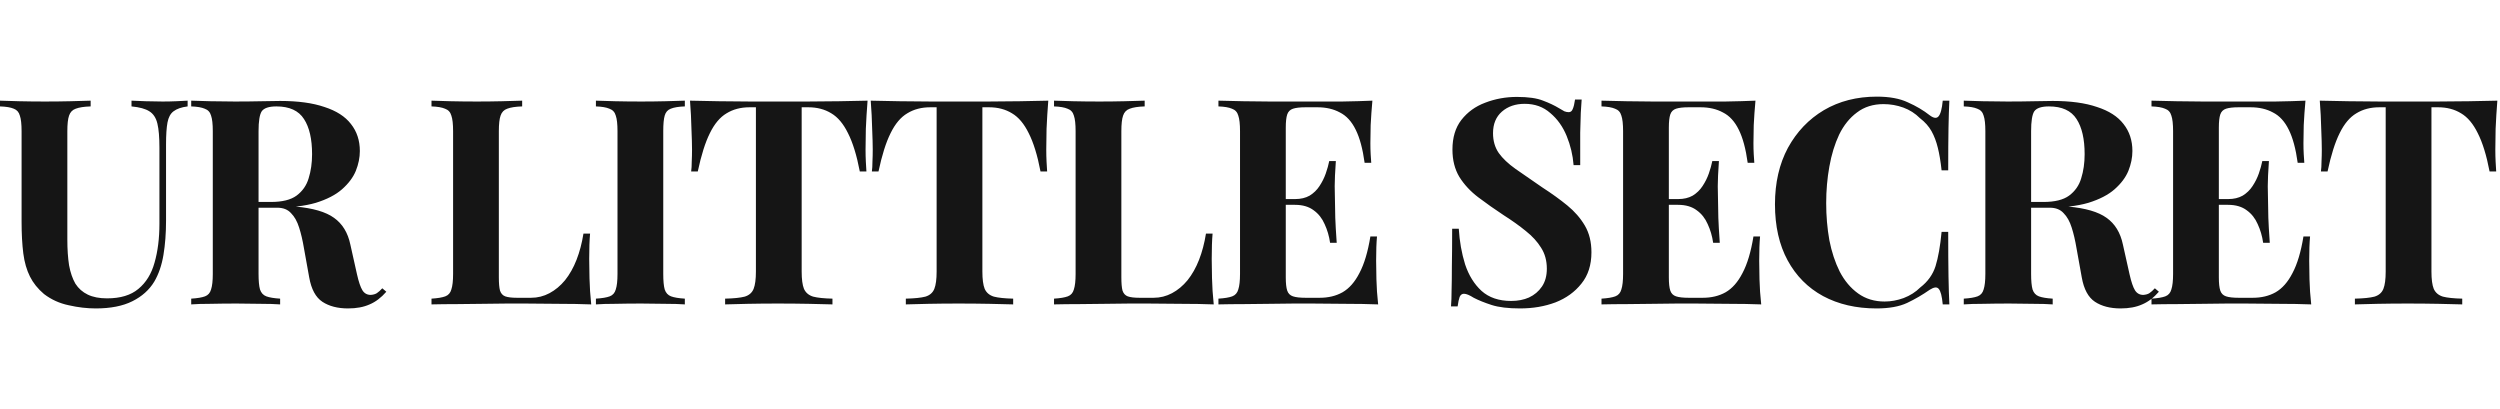 <svg width="220" height="36" viewBox="0 0 417 36" xmlns="http://www.w3.org/2000/svg">
    <path d="M31.296 0.672V1.632C30.272 1.76 29.488 2.032 28.944 2.448C28.432 2.832 28.096 3.456 27.936 4.32C27.776 5.184 27.696 6.4 27.696 7.968V20.688C27.696 22.768 27.552 24.672 27.264 26.4C26.976 28.128 26.464 29.616 25.728 30.864C24.896 32.24 23.68 33.328 22.08 34.128C20.48 34.928 18.448 35.328 15.984 35.328C14.512 35.328 13.008 35.152 11.472 34.8C9.936 34.48 8.56 33.856 7.344 32.928C6.32 32.064 5.536 31.088 4.992 30C4.448 28.912 4.08 27.632 3.888 26.16C3.696 24.656 3.6 22.88 3.6 20.832V5.76C3.6 4.576 3.504 3.712 3.312 3.168C3.152 2.592 2.816 2.208 2.304 2.016C1.792 1.792 1.024 1.664 -0 1.632V0.672C0.8 0.704 1.872 0.736 3.216 0.768C4.592 0.8 6.016 0.816 7.488 0.816C8.96 0.816 10.368 0.8 11.712 0.768C13.088 0.736 14.224 0.704 15.12 0.672V1.632C14.032 1.664 13.2 1.792 12.624 2.016C12.08 2.208 11.712 2.592 11.52 3.168C11.328 3.712 11.232 4.576 11.232 5.76V23.856C11.232 25.456 11.328 26.88 11.52 28.128C11.744 29.344 12.096 30.368 12.576 31.2C13.088 32 13.776 32.608 14.64 33.024C15.504 33.44 16.576 33.648 17.856 33.648C20.096 33.648 21.84 33.12 23.088 32.064C24.368 31.008 25.264 29.552 25.776 27.696C26.32 25.808 26.592 23.648 26.592 21.216V8.544C26.592 6.784 26.48 5.44 26.256 4.512C26.032 3.552 25.584 2.864 24.912 2.448C24.272 2.032 23.28 1.76 21.936 1.632V0.672C22.544 0.704 23.344 0.736 24.336 0.768C25.328 0.8 26.256 0.816 27.12 0.816C27.888 0.816 28.64 0.8 29.376 0.768C30.144 0.736 30.784 0.704 31.296 0.672ZM31.894 0.672C32.694 0.704 33.766 0.736 35.11 0.768C36.486 0.8 37.846 0.816 39.19 0.816C40.726 0.816 42.214 0.8 43.654 0.768C45.094 0.736 46.118 0.72 46.726 0.72C49.702 0.72 52.166 1.056 54.118 1.728C56.102 2.368 57.574 3.312 58.534 4.56C59.526 5.808 60.022 7.312 60.022 9.072C60.022 10.16 59.798 11.264 59.35 12.384C58.902 13.472 58.134 14.496 57.046 15.456C55.99 16.384 54.534 17.136 52.678 17.712C50.822 18.256 48.486 18.528 45.67 18.528H41.062V17.568H45.19C47.078 17.568 48.502 17.216 49.462 16.512C50.454 15.776 51.126 14.816 51.478 13.632C51.862 12.416 52.054 11.072 52.054 9.6C52.054 7.072 51.606 5.12 50.71 3.744C49.814 2.336 48.278 1.632 46.102 1.632C44.854 1.632 44.038 1.904 43.654 2.448C43.302 2.992 43.126 4.096 43.126 5.76V29.568C43.126 30.72 43.206 31.584 43.366 32.16C43.558 32.736 43.91 33.12 44.422 33.312C44.934 33.504 45.702 33.632 46.726 33.696V34.656C45.862 34.592 44.774 34.56 43.462 34.56C42.15 34.528 40.822 34.512 39.478 34.512C37.942 34.512 36.486 34.528 35.11 34.56C33.766 34.56 32.694 34.592 31.894 34.656V33.696C32.918 33.632 33.686 33.504 34.198 33.312C34.71 33.12 35.046 32.736 35.206 32.16C35.398 31.584 35.494 30.72 35.494 29.568V5.76C35.494 4.576 35.398 3.712 35.206 3.168C35.046 2.592 34.694 2.208 34.15 2.016C33.638 1.792 32.886 1.664 31.894 1.632V0.672ZM40.966 17.712C42.342 17.744 43.526 17.808 44.518 17.904C45.542 18 46.438 18.096 47.206 18.192C47.974 18.256 48.662 18.304 49.27 18.336C52.182 18.592 54.326 19.216 55.702 20.208C57.11 21.2 58.022 22.688 58.438 24.672L59.542 29.616C59.83 30.896 60.134 31.792 60.454 32.304C60.774 32.816 61.238 33.072 61.846 33.072C62.262 33.04 62.598 32.944 62.854 32.784C63.142 32.592 63.446 32.32 63.766 31.968L64.438 32.544C63.574 33.536 62.646 34.24 61.654 34.656C60.662 35.104 59.462 35.328 58.054 35.328C56.326 35.328 54.902 34.96 53.782 34.224C52.662 33.488 51.926 32.128 51.574 30.144L50.71 25.344C50.486 24 50.214 22.832 49.894 21.84C49.574 20.816 49.126 20.016 48.55 19.44C48.006 18.832 47.238 18.528 46.246 18.528H41.062L40.966 17.712ZM87.096 0.672V1.632C86.007 1.664 85.175 1.792 84.6 2.016C84.055 2.208 83.688 2.592 83.496 3.168C83.303 3.712 83.207 4.576 83.207 5.76V30.144C83.207 31.136 83.272 31.872 83.4 32.352C83.559 32.832 83.847 33.152 84.263 33.312C84.712 33.472 85.368 33.552 86.231 33.552H88.584C89.671 33.552 90.695 33.296 91.656 32.784C92.615 32.272 93.48 31.552 94.248 30.624C95.016 29.664 95.656 28.528 96.168 27.216C96.68 25.904 97.064 24.448 97.32 22.848H98.424C98.328 23.936 98.279 25.344 98.279 27.072C98.279 27.808 98.296 28.88 98.328 30.288C98.359 31.696 98.456 33.152 98.615 34.656C96.984 34.592 95.144 34.56 93.096 34.56C91.047 34.528 89.224 34.512 87.624 34.512C86.823 34.512 85.799 34.512 84.552 34.512C83.303 34.512 81.96 34.528 80.519 34.56C79.079 34.56 77.624 34.576 76.151 34.608C74.68 34.608 73.287 34.624 71.975 34.656V33.696C72.999 33.632 73.767 33.504 74.279 33.312C74.791 33.12 75.127 32.736 75.287 32.16C75.48 31.584 75.576 30.72 75.576 29.568V5.76C75.576 4.576 75.48 3.712 75.287 3.168C75.127 2.592 74.775 2.208 74.231 2.016C73.719 1.792 72.968 1.664 71.975 1.632V0.672C72.775 0.704 73.847 0.736 75.192 0.768C76.567 0.8 78.023 0.816 79.559 0.816C80.968 0.816 82.344 0.8 83.688 0.768C85.064 0.736 86.2 0.704 87.096 0.672ZM114.231 0.672V1.632C113.207 1.664 112.423 1.792 111.879 2.016C111.367 2.208 111.031 2.592 110.871 3.168C110.711 3.712 110.631 4.576 110.631 5.76V29.568C110.631 30.72 110.711 31.584 110.871 32.16C111.063 32.736 111.415 33.12 111.927 33.312C112.439 33.504 113.207 33.632 114.231 33.696V34.656C113.367 34.592 112.279 34.56 110.967 34.56C109.655 34.528 108.327 34.512 106.983 34.512C105.415 34.512 103.959 34.528 102.615 34.56C101.303 34.56 100.231 34.592 99.399 34.656V33.696C100.423 33.632 101.191 33.504 101.703 33.312C102.215 33.12 102.551 32.736 102.711 32.16C102.903 31.584 102.999 30.72 102.999 29.568V5.76C102.999 4.576 102.903 3.712 102.711 3.168C102.551 2.592 102.199 2.208 101.655 2.016C101.143 1.792 100.391 1.664 99.399 1.632V0.672C100.231 0.704 101.303 0.736 102.615 0.768C103.959 0.8 105.415 0.816 106.983 0.816C108.327 0.816 109.655 0.8 110.967 0.768C112.279 0.736 113.367 0.704 114.231 0.672ZM144.71 0.672C144.582 2.304 144.486 3.872 144.422 5.376C144.39 6.88 144.374 8.032 144.374 8.832C144.374 9.536 144.39 10.208 144.422 10.848C144.454 11.488 144.486 12.032 144.518 12.48H143.414C142.902 9.792 142.246 7.664 141.446 6.096C140.678 4.528 139.75 3.424 138.662 2.784C137.574 2.112 136.294 1.776 134.822 1.776H133.718V29.184C133.718 30.464 133.846 31.424 134.102 32.064C134.39 32.704 134.902 33.136 135.638 33.36C136.374 33.552 137.446 33.664 138.854 33.696V34.656C137.862 34.624 136.534 34.592 134.87 34.56C133.238 34.528 131.526 34.512 129.734 34.512C127.974 34.512 126.31 34.528 124.742 34.56C123.174 34.592 121.91 34.624 120.95 34.656V33.696C122.39 33.664 123.478 33.552 124.214 33.36C124.95 33.136 125.446 32.704 125.702 32.064C125.958 31.424 126.086 30.464 126.086 29.184V1.776H125.03C123.558 1.776 122.278 2.112 121.19 2.784C120.102 3.424 119.174 4.528 118.406 6.096C117.638 7.632 116.966 9.76 116.39 12.48H115.286C115.35 12.032 115.382 11.488 115.382 10.848C115.414 10.208 115.43 9.536 115.43 8.832C115.43 8.032 115.398 6.88 115.334 5.376C115.302 3.872 115.222 2.304 115.094 0.672C116.566 0.704 118.166 0.736 119.894 0.768C121.654 0.8 123.414 0.816 125.174 0.816C126.934 0.816 128.518 0.816 129.926 0.816C131.366 0.816 132.95 0.816 134.678 0.816C136.438 0.816 138.198 0.8 139.958 0.768C141.718 0.736 143.302 0.704 144.71 0.672ZM174.853 0.672C174.725 2.304 174.629 3.872 174.565 5.376C174.533 6.88 174.517 8.032 174.517 8.832C174.517 9.536 174.533 10.208 174.565 10.848C174.597 11.488 174.629 12.032 174.661 12.48H173.557C173.045 9.792 172.389 7.664 171.589 6.096C170.821 4.528 169.893 3.424 168.805 2.784C167.717 2.112 166.437 1.776 164.965 1.776H163.861V29.184C163.861 30.464 163.989 31.424 164.245 32.064C164.533 32.704 165.045 33.136 165.781 33.36C166.517 33.552 167.589 33.664 168.997 33.696V34.656C168.005 34.624 166.677 34.592 165.013 34.56C163.381 34.528 161.669 34.512 159.877 34.512C158.117 34.512 156.453 34.528 154.885 34.56C153.317 34.592 152.053 34.624 151.093 34.656V33.696C152.533 33.664 153.621 33.552 154.357 33.36C155.093 33.136 155.589 32.704 155.845 32.064C156.101 31.424 156.229 30.464 156.229 29.184V1.776H155.173C153.701 1.776 152.421 2.112 151.333 2.784C150.245 3.424 149.317 4.528 148.549 6.096C147.781 7.632 147.109 9.76 146.533 12.48H145.429C145.493 12.032 145.525 11.488 145.525 10.848C145.557 10.208 145.573 9.536 145.573 8.832C145.573 8.032 145.541 6.88 145.477 5.376C145.445 3.872 145.365 2.304 145.237 0.672C146.709 0.704 148.309 0.736 150.037 0.768C151.797 0.8 153.557 0.816 155.317 0.816C157.077 0.816 158.661 0.816 160.069 0.816C161.509 0.816 163.093 0.816 164.821 0.816C166.581 0.816 168.341 0.8 170.101 0.768C171.861 0.736 173.445 0.704 174.853 0.672ZM190.931 0.672V1.632C189.843 1.664 189.011 1.792 188.435 2.016C187.891 2.208 187.523 2.592 187.331 3.168C187.139 3.712 187.043 4.576 187.043 5.76V30.144C187.043 31.136 187.107 31.872 187.235 32.352C187.395 32.832 187.683 33.152 188.099 33.312C188.547 33.472 189.203 33.552 190.067 33.552H192.419C193.507 33.552 194.531 33.296 195.491 32.784C196.451 32.272 197.315 31.552 198.083 30.624C198.851 29.664 199.491 28.528 200.003 27.216C200.515 25.904 200.899 24.448 201.155 22.848H202.259C202.163 23.936 202.115 25.344 202.115 27.072C202.115 27.808 202.131 28.88 202.163 30.288C202.195 31.696 202.291 33.152 202.451 34.656C200.819 34.592 198.979 34.56 196.931 34.56C194.883 34.528 193.059 34.512 191.459 34.512C190.659 34.512 189.635 34.512 188.387 34.512C187.139 34.512 185.795 34.528 184.355 34.56C182.915 34.56 181.459 34.576 179.987 34.608C178.515 34.608 177.123 34.624 175.811 34.656V33.696C176.835 33.632 177.603 33.504 178.115 33.312C178.627 33.12 178.963 32.736 179.123 32.16C179.315 31.584 179.411 30.72 179.411 29.568V5.76C179.411 4.576 179.315 3.712 179.123 3.168C178.963 2.592 178.611 2.208 178.067 2.016C177.555 1.792 176.803 1.664 175.811 1.632V0.672C176.611 0.704 177.683 0.736 179.027 0.768C180.403 0.8 181.859 0.816 183.395 0.816C184.803 0.816 186.179 0.8 187.523 0.768C188.899 0.736 190.035 0.704 190.931 0.672ZM228.915 0.672C228.787 2.08 228.691 3.44 228.627 4.752C228.595 6.064 228.579 7.072 228.579 7.776C228.579 8.416 228.595 9.024 228.627 9.6C228.659 10.176 228.691 10.656 228.723 11.04H227.619C227.299 8.704 226.803 6.864 226.131 5.52C225.459 4.144 224.579 3.184 223.491 2.64C222.435 2.064 221.187 1.776 219.747 1.776H217.779C216.851 1.776 216.147 1.856 215.667 2.016C215.187 2.176 214.867 2.496 214.707 2.976C214.547 3.456 214.467 4.192 214.467 5.184V30.144C214.467 31.136 214.547 31.872 214.707 32.352C214.867 32.832 215.187 33.152 215.667 33.312C216.147 33.472 216.851 33.552 217.779 33.552H220.131C221.571 33.552 222.835 33.248 223.923 32.64C225.043 32 225.987 30.928 226.755 29.424C227.555 27.92 228.163 25.888 228.579 23.328H229.683C229.587 24.352 229.539 25.696 229.539 27.36C229.539 28.096 229.555 29.136 229.587 30.48C229.619 31.824 229.715 33.216 229.875 34.656C228.243 34.592 226.403 34.56 224.355 34.56C222.307 34.528 220.483 34.512 218.883 34.512C218.083 34.512 217.059 34.512 215.811 34.512C214.563 34.512 213.219 34.528 211.779 34.56C210.339 34.56 208.883 34.576 207.411 34.608C205.939 34.608 204.547 34.624 203.235 34.656V33.696C204.259 33.632 205.027 33.504 205.539 33.312C206.051 33.12 206.387 32.736 206.547 32.16C206.739 31.584 206.835 30.72 206.835 29.568V5.76C206.835 4.576 206.739 3.712 206.547 3.168C206.387 2.592 206.035 2.208 205.491 2.016C204.979 1.792 204.227 1.664 203.235 1.632V0.672C204.547 0.704 205.939 0.736 207.411 0.768C208.883 0.768 210.339 0.784 211.779 0.816C213.219 0.816 214.563 0.816 215.811 0.816C217.059 0.816 218.083 0.816 218.883 0.816C220.355 0.816 222.019 0.816 223.875 0.816C225.763 0.784 227.443 0.736 228.915 0.672ZM221.427 17.088C221.427 17.088 221.427 17.248 221.427 17.568C221.427 17.888 221.427 18.048 221.427 18.048H213.027C213.027 18.048 213.027 17.888 213.027 17.568C213.027 17.248 213.027 17.088 213.027 17.088H221.427ZM222.819 10.752C222.691 12.576 222.627 13.968 222.627 14.928C222.659 15.888 222.675 16.768 222.675 17.568C222.675 18.368 222.691 19.248 222.723 20.208C222.755 21.168 222.835 22.56 222.963 24.384H221.859C221.699 23.264 221.395 22.224 220.947 21.264C220.531 20.304 219.923 19.536 219.123 18.96C218.323 18.352 217.283 18.048 216.003 18.048V17.088C216.963 17.088 217.779 16.896 218.451 16.512C219.123 16.096 219.667 15.568 220.083 14.928C220.531 14.256 220.883 13.552 221.139 12.816C221.395 12.08 221.587 11.392 221.715 10.752H222.819ZM253.02 0.048C254.908 0.048 256.364 0.256 257.388 0.672C258.412 1.056 259.292 1.472 260.028 1.92C260.412 2.144 260.716 2.32 260.94 2.448C261.196 2.544 261.436 2.592 261.66 2.592C261.98 2.592 262.204 2.416 262.332 2.064C262.492 1.712 262.62 1.184 262.716 0.48H263.82C263.788 1.088 263.74 1.824 263.676 2.688C263.644 3.52 263.612 4.624 263.58 6C263.58 7.376 263.58 9.184 263.58 11.424H262.476C262.348 9.76 261.964 8.144 261.324 6.576C260.684 5.008 259.772 3.728 258.588 2.736C257.436 1.712 256.012 1.2 254.316 1.2C252.78 1.2 251.516 1.632 250.524 2.496C249.532 3.36 249.036 4.56 249.036 6.096C249.036 7.376 249.356 8.48 249.996 9.408C250.636 10.304 251.564 11.184 252.78 12.048C254.028 12.912 255.532 13.952 257.292 15.168C258.828 16.16 260.204 17.152 261.42 18.144C262.636 19.136 263.612 20.256 264.348 21.504C265.084 22.752 265.452 24.24 265.452 25.968C265.452 28.08 264.892 29.824 263.772 31.2C262.684 32.576 261.244 33.616 259.452 34.32C257.66 34.992 255.692 35.328 253.548 35.328C251.564 35.328 249.98 35.136 248.796 34.752C247.612 34.368 246.62 33.968 245.82 33.552C245.116 33.104 244.572 32.88 244.188 32.88C243.868 32.88 243.628 33.056 243.468 33.408C243.34 33.76 243.228 34.288 243.132 34.992H242.028C242.092 34.224 242.124 33.328 242.124 32.304C242.156 31.28 242.172 29.952 242.172 28.32C242.204 26.656 242.22 24.56 242.22 22.032H243.324C243.452 24.144 243.804 26.128 244.38 27.984C244.988 29.808 245.9 31.28 247.116 32.4C248.364 33.52 250.012 34.08 252.06 34.08C253.18 34.08 254.172 33.888 255.036 33.504C255.932 33.088 256.652 32.48 257.196 31.68C257.74 30.88 258.012 29.888 258.012 28.704C258.012 27.36 257.692 26.192 257.052 25.2C256.444 24.208 255.596 23.28 254.508 22.416C253.452 21.552 252.22 20.672 250.812 19.776C249.308 18.784 247.9 17.792 246.588 16.8C245.276 15.808 244.22 14.672 243.42 13.392C242.652 12.112 242.268 10.592 242.268 8.832C242.268 6.816 242.764 5.168 243.756 3.888C244.78 2.576 246.108 1.616 247.74 1.008C249.404 0.368 251.164 0.048 253.02 0.048ZM292.811 0.672C292.683 2.08 292.587 3.44 292.523 4.752C292.491 6.064 292.475 7.072 292.475 7.776C292.475 8.416 292.491 9.024 292.523 9.6C292.555 10.176 292.587 10.656 292.619 11.04H291.515C291.195 8.704 290.699 6.864 290.027 5.52C289.355 4.144 288.475 3.184 287.387 2.64C286.331 2.064 285.083 1.776 283.643 1.776H281.675C280.747 1.776 280.043 1.856 279.563 2.016C279.083 2.176 278.763 2.496 278.603 2.976C278.443 3.456 278.363 4.192 278.363 5.184V30.144C278.363 31.136 278.443 31.872 278.603 32.352C278.763 32.832 279.083 33.152 279.563 33.312C280.043 33.472 280.747 33.552 281.675 33.552H284.027C285.467 33.552 286.731 33.248 287.819 32.64C288.939 32 289.883 30.928 290.651 29.424C291.451 27.92 292.059 25.888 292.475 23.328H293.579C293.483 24.352 293.435 25.696 293.435 27.36C293.435 28.096 293.451 29.136 293.483 30.48C293.515 31.824 293.611 33.216 293.771 34.656C292.139 34.592 290.299 34.56 288.251 34.56C286.203 34.528 284.379 34.512 282.779 34.512C281.979 34.512 280.955 34.512 279.707 34.512C278.459 34.512 277.115 34.528 275.675 34.56C274.235 34.56 272.779 34.576 271.307 34.608C269.835 34.608 268.443 34.624 267.131 34.656V33.696C268.155 33.632 268.923 33.504 269.435 33.312C269.947 33.12 270.283 32.736 270.443 32.16C270.635 31.584 270.731 30.72 270.731 29.568V5.76C270.731 4.576 270.635 3.712 270.443 3.168C270.283 2.592 269.931 2.208 269.387 2.016C268.875 1.792 268.123 1.664 267.131 1.632V0.672C268.443 0.704 269.835 0.736 271.307 0.768C272.779 0.768 274.235 0.784 275.675 0.816C277.115 0.816 278.459 0.816 279.707 0.816C280.955 0.816 281.979 0.816 282.779 0.816C284.251 0.816 285.915 0.816 287.771 0.816C289.659 0.784 291.339 0.736 292.811 0.672ZM285.323 17.088C285.323 17.088 285.323 17.248 285.323 17.568C285.323 17.888 285.323 18.048 285.323 18.048H276.923C276.923 18.048 276.923 17.888 276.923 17.568C276.923 17.248 276.923 17.088 276.923 17.088H285.323ZM286.715 10.752C286.587 12.576 286.523 13.968 286.523 14.928C286.555 15.888 286.571 16.768 286.571 17.568C286.571 18.368 286.587 19.248 286.619 20.208C286.651 21.168 286.731 22.56 286.859 24.384H285.755C285.595 23.264 285.291 22.224 284.843 21.264C284.427 20.304 283.819 19.536 283.019 18.96C282.219 18.352 281.179 18.048 279.899 18.048V17.088C280.859 17.088 281.675 16.896 282.347 16.512C283.019 16.096 283.563 15.568 283.979 14.928C284.427 14.256 284.779 13.552 285.035 12.816C285.291 12.08 285.483 11.392 285.611 10.752H286.715ZM313.057 -0C315.169 -0 316.897 0.32 318.241 0.96C319.617 1.568 320.833 2.288 321.889 3.12C322.529 3.6 323.009 3.664 323.329 3.312C323.681 2.928 323.921 2.048 324.049 0.672H325.153C325.089 1.92 325.041 3.44 325.009 5.232C324.977 6.992 324.961 9.344 324.961 12.288H323.857C323.697 10.816 323.489 9.568 323.233 8.544C322.977 7.488 322.625 6.56 322.177 5.76C321.729 4.96 321.089 4.24 320.257 3.6C319.457 2.8 318.529 2.208 317.473 1.824C316.417 1.44 315.313 1.248 314.161 1.248C312.433 1.248 310.961 1.712 309.745 2.64C308.529 3.536 307.537 4.768 306.769 6.336C306.033 7.904 305.489 9.68 305.137 11.664C304.785 13.616 304.609 15.648 304.609 17.76C304.609 19.904 304.785 21.968 305.137 23.952C305.521 25.904 306.097 27.648 306.865 29.184C307.665 30.72 308.689 31.936 309.937 32.832C311.185 33.728 312.657 34.176 314.353 34.176C315.409 34.176 316.465 33.984 317.521 33.6C318.609 33.184 319.537 32.592 320.305 31.824C321.553 30.864 322.401 29.68 322.849 28.272C323.297 26.832 323.633 24.928 323.857 22.56H324.961C324.961 25.6 324.977 28.064 325.009 29.952C325.041 31.808 325.089 33.376 325.153 34.656H324.049C323.921 33.28 323.697 32.416 323.377 32.064C323.089 31.712 322.593 31.76 321.889 32.208C320.705 33.04 319.441 33.776 318.097 34.416C316.785 35.024 315.089 35.328 313.009 35.328C309.617 35.328 306.641 34.64 304.081 33.264C301.553 31.888 299.585 29.904 298.177 27.312C296.769 24.72 296.065 21.6 296.065 17.952C296.065 14.368 296.785 11.232 298.225 8.544C299.697 5.856 301.697 3.76 304.225 2.256C306.785 0.752 309.729 -0 313.057 -0ZM327.557 0.672C328.357 0.704 329.429 0.736 330.773 0.768C332.149 0.8 333.509 0.816 334.853 0.816C336.389 0.816 337.877 0.8 339.317 0.768C340.757 0.736 341.781 0.72 342.389 0.72C345.365 0.72 347.829 1.056 349.781 1.728C351.765 2.368 353.237 3.312 354.197 4.56C355.189 5.808 355.685 7.312 355.685 9.072C355.685 10.16 355.461 11.264 355.013 12.384C354.565 13.472 353.797 14.496 352.709 15.456C351.653 16.384 350.197 17.136 348.341 17.712C346.485 18.256 344.149 18.528 341.333 18.528H336.725V17.568H340.853C342.741 17.568 344.165 17.216 345.125 16.512C346.117 15.776 346.789 14.816 347.141 13.632C347.525 12.416 347.717 11.072 347.717 9.6C347.717 7.072 347.269 5.12 346.373 3.744C345.477 2.336 343.941 1.632 341.765 1.632C340.517 1.632 339.701 1.904 339.317 2.448C338.965 2.992 338.789 4.096 338.789 5.76V29.568C338.789 30.72 338.869 31.584 339.029 32.16C339.221 32.736 339.573 33.12 340.085 33.312C340.597 33.504 341.365 33.632 342.389 33.696V34.656C341.525 34.592 340.437 34.56 339.125 34.56C337.813 34.528 336.485 34.512 335.141 34.512C333.605 34.512 332.149 34.528 330.773 34.56C329.429 34.56 328.357 34.592 327.557 34.656V33.696C328.581 33.632 329.349 33.504 329.861 33.312C330.373 33.12 330.709 32.736 330.869 32.16C331.061 31.584 331.157 30.72 331.157 29.568V5.76C331.157 4.576 331.061 3.712 330.869 3.168C330.709 2.592 330.357 2.208 329.813 2.016C329.301 1.792 328.549 1.664 327.557 1.632V0.672ZM336.629 17.712C338.005 17.744 339.189 17.808 340.181 17.904C341.205 18 342.101 18.096 342.869 18.192C343.637 18.256 344.325 18.304 344.933 18.336C347.845 18.592 349.989 19.216 351.365 20.208C352.773 21.2 353.685 22.688 354.101 24.672L355.205 29.616C355.493 30.896 355.797 31.792 356.117 32.304C356.437 32.816 356.901 33.072 357.509 33.072C357.925 33.04 358.261 32.944 358.517 32.784C358.805 32.592 359.109 32.32 359.429 31.968L360.101 32.544C359.237 33.536 358.309 34.24 357.317 34.656C356.325 35.104 355.125 35.328 353.717 35.328C351.989 35.328 350.565 34.96 349.445 34.224C348.325 33.488 347.589 32.128 347.237 30.144L346.373 25.344C346.149 24 345.877 22.832 345.557 21.84C345.237 20.816 344.789 20.016 344.213 19.44C343.669 18.832 342.901 18.528 341.909 18.528H336.725L336.629 17.712ZM384.551 0.672C384.423 2.08 384.327 3.44 384.263 4.752C384.231 6.064 384.215 7.072 384.215 7.776C384.215 8.416 384.231 9.024 384.263 9.6C384.295 10.176 384.327 10.656 384.359 11.04H383.255C382.935 8.704 382.439 6.864 381.767 5.52C381.095 4.144 380.215 3.184 379.127 2.64C378.071 2.064 376.823 1.776 375.383 1.776H373.415C372.487 1.776 371.783 1.856 371.303 2.016C370.823 2.176 370.503 2.496 370.343 2.976C370.183 3.456 370.103 4.192 370.103 5.184V30.144C370.103 31.136 370.183 31.872 370.343 32.352C370.503 32.832 370.823 33.152 371.303 33.312C371.783 33.472 372.487 33.552 373.415 33.552H375.767C377.207 33.552 378.471 33.248 379.559 32.64C380.679 32 381.623 30.928 382.391 29.424C383.191 27.92 383.799 25.888 384.215 23.328H385.319C385.223 24.352 385.175 25.696 385.175 27.36C385.175 28.096 385.191 29.136 385.223 30.48C385.255 31.824 385.351 33.216 385.511 34.656C383.879 34.592 382.039 34.56 379.991 34.56C377.943 34.528 376.119 34.512 374.519 34.512C373.719 34.512 372.695 34.512 371.447 34.512C370.199 34.512 368.855 34.528 367.415 34.56C365.975 34.56 364.519 34.576 363.047 34.608C361.575 34.608 360.183 34.624 358.871 34.656V33.696C359.895 33.632 360.663 33.504 361.175 33.312C361.687 33.12 362.023 32.736 362.183 32.16C362.375 31.584 362.471 30.72 362.471 29.568V5.76C362.471 4.576 362.375 3.712 362.183 3.168C362.023 2.592 361.671 2.208 361.127 2.016C360.615 1.792 359.863 1.664 358.871 1.632V0.672C360.183 0.704 361.575 0.736 363.047 0.768C364.519 0.768 365.975 0.784 367.415 0.816C368.855 0.816 370.199 0.816 371.447 0.816C372.695 0.816 373.719 0.816 374.519 0.816C375.991 0.816 377.655 0.816 379.511 0.816C381.399 0.784 383.079 0.736 384.551 0.672ZM377.063 17.088C377.063 17.088 377.063 17.248 377.063 17.568C377.063 17.888 377.063 18.048 377.063 18.048H368.663C368.663 18.048 368.663 17.888 368.663 17.568C368.663 17.248 368.663 17.088 368.663 17.088H377.063ZM378.455 10.752C378.327 12.576 378.263 13.968 378.263 14.928C378.295 15.888 378.311 16.768 378.311 17.568C378.311 18.368 378.327 19.248 378.359 20.208C378.391 21.168 378.471 22.56 378.599 24.384H377.495C377.335 23.264 377.031 22.224 376.583 21.264C376.167 20.304 375.559 19.536 374.759 18.96C373.959 18.352 372.919 18.048 371.639 18.048V17.088C372.599 17.088 373.415 16.896 374.087 16.512C374.759 16.096 375.303 15.568 375.719 14.928C376.167 14.256 376.519 13.552 376.775 12.816C377.031 12.08 377.223 11.392 377.351 10.752H378.455ZM416.557 0.672C416.429 2.304 416.333 3.872 416.269 5.376C416.237 6.88 416.221 8.032 416.221 8.832C416.221 9.536 416.237 10.208 416.269 10.848C416.301 11.488 416.333 12.032 416.365 12.48H415.261C414.749 9.792 414.093 7.664 413.293 6.096C412.525 4.528 411.597 3.424 410.509 2.784C409.421 2.112 408.141 1.776 406.669 1.776H405.565V29.184C405.565 30.464 405.693 31.424 405.949 32.064C406.237 32.704 406.749 33.136 407.485 33.36C408.221 33.552 409.293 33.664 410.701 33.696V34.656C409.709 34.624 408.381 34.592 406.717 34.56C405.085 34.528 403.373 34.512 401.581 34.512C399.821 34.512 398.157 34.528 396.589 34.56C395.021 34.592 393.757 34.624 392.797 34.656V33.696C394.237 33.664 395.325 33.552 396.061 33.36C396.797 33.136 397.293 32.704 397.549 32.064C397.805 31.424 397.933 30.464 397.933 29.184V1.776H396.877C395.405 1.776 394.125 2.112 393.037 2.784C391.949 3.424 391.021 4.528 390.253 6.096C389.485 7.632 388.813 9.76 388.237 12.48H387.133C387.197 12.032 387.229 11.488 387.229 10.848C387.261 10.208 387.277 9.536 387.277 8.832C387.277 8.032 387.245 6.88 387.181 5.376C387.149 3.872 387.069 2.304 386.941 0.672C388.413 0.704 390.013 0.736 391.741 0.768C393.501 0.8 395.261 0.816 397.021 0.816C398.781 0.816 400.365 0.816 401.773 0.816C403.213 0.816 404.797 0.816 406.525 0.816C408.285 0.816 410.045 0.8 411.805 0.768C413.565 0.736 415.149 0.704 416.557 0.672Z" fill="#151515"/>
</svg>